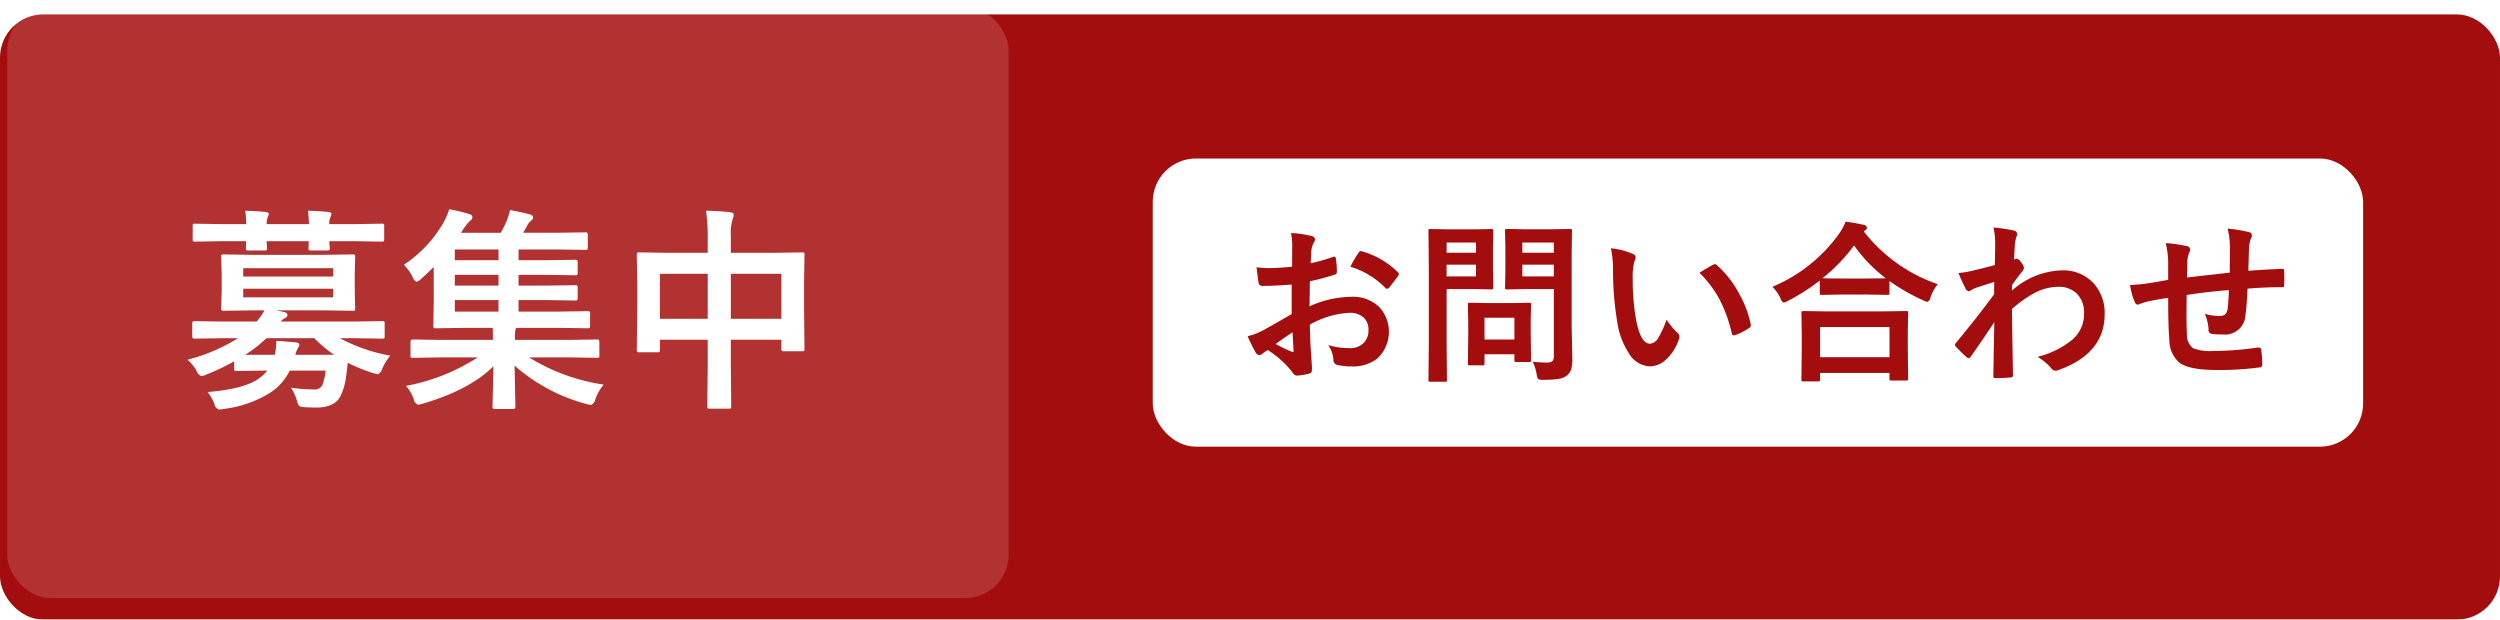 <svg id="募集中" xmlns="http://www.w3.org/2000/svg" xmlns:xlink="http://www.w3.org/1999/xlink" width="347" height="86" viewBox="0 0 347 86">
  <defs>
    <style>
      .cls-1, .cls-4 {
        fill: #a40d0d;
      }

      .cls-1 {
        filter: url(#filter);
      }

      .cls-2, .cls-3, .cls-5 {
        fill: #fff;
      }

      .cls-2 {
        opacity: 0.15;
      }

      .cls-4, .cls-5 {
        fill-rule: evenodd;
      }
    </style>
    <filter id="filter" x="0" y="0" width="347" height="86" filterUnits="userSpaceOnUse">
      <feOffset result="offset" dy="2" in="SourceAlpha"/>
      <feGaussianBlur result="blur"/>
      <feFlood result="flood" flood-color="#535353"/>
      <feComposite result="composite" operator="in" in2="blur"/>
      <feBlend result="blend" in="SourceGraphic"/>
    </filter>
  </defs>
  <rect id="長方形_58" data-name="長方形 58" class="cls-1" width="347" height="84" rx="6" ry="6"/>
  <rect id="長方形_58_のコピー_2" data-name="長方形 58 のコピー 2" class="cls-2" x="1" y="1" width="139" height="82" rx="6" ry="6"/>
  <rect id="長方形_58_のコピー_3" data-name="長方形 58 のコピー 3" class="cls-3" x="160" y="22" width="168" height="40" rx="6" ry="6"/>
  <path id="お問い合わせ" class="cls-4" d="M428.284,835.214a12.927,12.927,0,0,1-1.875-.117q0.176,1.512.269,2.086a0.515,0.515,0,0,0,.575.5q1.629,0,4.031-.188v4.1q-2.824,1.629-3.914,2.226a8.549,8.549,0,0,1-2.2.844,22.366,22.366,0,0,0,1.1,2.227,0.65,0.65,0,0,0,.528.386,0.579,0.579,0,0,0,.41-0.164,4.222,4.222,0,0,1,.762-0.527,13.647,13.647,0,0,1,3.41,3.07,0.842,0.842,0,0,0,.586.481,8.336,8.336,0,0,0,1.769-.293,0.409,0.409,0,0,0,.328-0.27,2.163,2.163,0,0,0,.035-0.515q0-.317-0.2-3.118-0.058-1.347-.094-2.882a12.41,12.41,0,0,1,5.5-1.641,2.858,2.858,0,0,1,1.851.551,2.267,2.267,0,0,1,.785,1.875,2.357,2.357,0,0,1-.7,1.793,2.624,2.624,0,0,1-1.887.679,9.671,9.671,0,0,1-3-.421,4.013,4.013,0,0,1,.727,2.027,0.672,0.672,0,0,0,.527.727,8.686,8.686,0,0,0,1.969.21,5.548,5.548,0,0,0,3.633-1.125,5.1,5.1,0,0,0,.305-7.043,5.183,5.183,0,0,0-3.844-1.5,14.459,14.459,0,0,0-5.906,1.325l0.046-3.481a32.256,32.256,0,0,0,3.434-.914,0.381,0.381,0,0,0,.316-0.387,12.062,12.062,0,0,0-.14-1.863,0.24,0.24,0,0,0-.246-0.246,0.484,0.484,0,0,0-.164.035,24.942,24.942,0,0,1-3.082.879q0.046-1.3.117-1.992a3.05,3.05,0,0,1,.34-0.938,0.873,0.873,0,0,0,.14-0.386,0.512,0.512,0,0,0-.48-0.457,13.542,13.542,0,0,0-2.848-.422,9.074,9.074,0,0,1,.164,1.933l-0.023,2.743q-2.016.188-3.047,0.187h0Zm3.187,10.137q0.048,0.925.071,1.289a0.243,0.243,0,0,1,.011.07,0.115,0.115,0,0,1-.117.141,0.5,0.5,0,0,1-.129-0.024,23.333,23.333,0,0,1-2.25-1.078q0.82-.6,2.344-1.629,0.024,0.294.07,1.231h0Zm12.821-7.371a0.239,0.239,0,0,0,.222.082,0.309,0.309,0,0,0,.258-0.082q0.094-.117.621-0.8,0.482-.609.68-0.914a0.835,0.835,0,0,0,.094-0.235,0.427,0.427,0,0,0-.141-0.246,11.539,11.539,0,0,0-5.086-2.929,0.489,0.489,0,0,0-.094-0.012,0.522,0.522,0,0,0-.316.305,14.763,14.763,0,0,0-1.1,1.875,11.246,11.246,0,0,1,4.864,2.953h0Zm21,12a1.64,1.64,0,0,0,.2.633,1.34,1.34,0,0,0,.715.1,13.168,13.168,0,0,0,2.168-.129,2.32,2.32,0,0,0,1.172-.516,1.946,1.946,0,0,0,.527-0.8,4.63,4.63,0,0,0,.164-1.418l-0.093-4.77v-9.844l0.047-3.187a0.432,0.432,0,0,0-.036-0.223,0.339,0.339,0,0,0-.234-0.047l-2.637.047h-3.457l-2.636-.047a0.481,0.481,0,0,0-.235.035,0.292,0.292,0,0,0-.058.235l0.046,2.18v3.5L460.9,837.9a0.429,0.429,0,0,0,.035.222,0.421,0.421,0,0,0,.258.047l2.636-.047h3.844v9.258a1.16,1.16,0,0,1-.164.715,1.1,1.1,0,0,1-.82.223,14.819,14.819,0,0,1-1.946-.118,6.673,6.673,0,0,1,.551,1.782h0ZM463.3,834.734h4.371v1.629H463.3v-1.629Zm4.371-1.653H463.3v-1.418h4.371v1.418Zm-14.332-3.246-2.8-.047a0.44,0.44,0,0,0-.222.035,0.339,0.339,0,0,0-.047.235l0.047,5.156v10.395l-0.047,5.109a0.379,0.379,0,0,0,.041.229,0.353,0.353,0,0,0,.217.041h2.05a0.394,0.394,0,0,0,.211-0.036,0.37,0.37,0,0,0,.047-0.234l-0.047-5.109V838.12h3.844l2.4,0.047a0.224,0.224,0,0,0,.235-0.269l-0.047-2.344v-3.117l0.047-2.379a0.224,0.224,0,0,0-.235-0.27l-2.4.047h-3.293Zm-0.551,6.528v-1.629h4.078v1.629H452.79Zm4.078-3.282H452.79v-1.418h4.078v1.418Zm1.143,15.592a0.3,0.3,0,0,0,.041-0.205v-1.3H462.2v0.8a0.461,0.461,0,0,0,.036.234,0.419,0.419,0,0,0,.257.047h1.746a0.379,0.379,0,0,0,.229-0.041,0.412,0.412,0,0,0,.041-0.24l-0.047-3.75v-1.851l0.047-2.075a0.44,0.44,0,0,0-.035-0.222,0.345,0.345,0,0,0-.235-0.047l-2.543.047h-3.14l-2.543-.047a0.444,0.444,0,0,0-.223.035,0.341,0.341,0,0,0-.047.234l0.047,2.532v1.734l-0.047,3.914a0.326,0.326,0,0,0,.036.2,0.424,0.424,0,0,0,.234.035h1.746A0.593,0.593,0,0,0,458.011,848.673Zm4.189-6.568v3.023h-4.148v-3.023H462.2Zm13.69-6.5a42.213,42.213,0,0,0,.574,6.984,10.651,10.651,0,0,0,1.618,4.43,3.562,3.562,0,0,0,2.871,1.828,3.324,3.324,0,0,0,2.179-.832,6.773,6.773,0,0,0,1.9-2.906,1.2,1.2,0,0,0,.07-0.375,0.68,0.68,0,0,0-.246-0.516,10.077,10.077,0,0,1-1.535-1.851,13.352,13.352,0,0,1-1.137,2.5,1.494,1.494,0,0,1-1.16.843q-1.347,0-1.969-3.527a31.929,31.929,0,0,1-.433-5.473,8.823,8.823,0,0,1,.211-2.355,1.959,1.959,0,0,0,.2-0.668,0.524,0.524,0,0,0-.387-0.434,9.416,9.416,0,0,0-3.047-.785,14.731,14.731,0,0,1,.293,3.141h0Zm14.707,3.808a19.241,19.241,0,0,1,1.77,4.829,0.3,0.3,0,0,0,.293.3,0.73,0.73,0,0,0,.211-0.035,8.916,8.916,0,0,0,1.875-.961,0.484,0.484,0,0,0,.281-0.387,0.512,0.512,0,0,0-.024-0.14,14.591,14.591,0,0,0-1.593-4.231A14.221,14.221,0,0,0,490.3,834.8a0.389,0.389,0,0,0-.258-0.141,0.848,0.848,0,0,0-.269.094q-0.7.351-1.887,1.1a16.155,16.155,0,0,1,2.707,3.55h0Zm13.971,11.485a0.27,0.27,0,0,0,.059-0.223v-0.914h9.633v0.8a0.4,0.4,0,0,0,.035.211,0.339,0.339,0,0,0,.234.047h2.039a0.442,0.442,0,0,0,.223-0.035,0.27,0.27,0,0,0,.059-0.223l-0.047-4.231v-2.355l0.047-2.543a0.4,0.4,0,0,0-.036-0.211,0.427,0.427,0,0,0-.257-0.047l-3.282.047h-7.687l-3.293-.047a0.407,0.407,0,0,0-.211.035,0.319,0.319,0,0,0-.047.223l0.047,2.906v2.075l-0.047,4.265a0.409,0.409,0,0,0,.035.211,0.319,0.319,0,0,0,.223.047h2.039a0.476,0.476,0,0,0,.234-0.035h0Zm9.692-7.5v4.183h-9.633v-4.183h9.633ZM510.7,830.128a0.989,0.989,0,0,1,.2-0.164,0.433,0.433,0,0,0,.235-0.363,0.489,0.489,0,0,0-.434-0.387q-0.772-.187-2.519-0.457a8.252,8.252,0,0,1-.938,1.711,21.59,21.59,0,0,1-9.234,7.336,5.811,5.811,0,0,1,1.125,1.605,0.879,0.879,0,0,0,.457.6,2.779,2.779,0,0,0,.551-0.234,29.153,29.153,0,0,0,4.441-2.836v1.734a0.407,0.407,0,0,0,.035.211,0.374,0.374,0,0,0,.235.047l2.707-.047h3.726l2.707,0.047a0.37,0.37,0,0,0,.211-0.035,0.319,0.319,0,0,0,.047-0.223V837a26.49,26.49,0,0,0,4.688,2.684,1.47,1.47,0,0,0,.574.211,0.727,0.727,0,0,0,.433-0.621,6.085,6.085,0,0,1,1.008-1.828,22.123,22.123,0,0,1-10.254-7.313h0Zm-1.359,1.945a21.572,21.572,0,0,0,4.406,4.559l-2.461.024h-3.726q-2.016,0-2.59-.047a23.787,23.787,0,0,0,4.371-4.536h0Zm19.584-.41q0,2.1-.047,3.129-1.851.5-3.41,0.856a14.243,14.243,0,0,1-1.629.246A19,19,0,0,0,524.8,838a0.608,0.608,0,0,0,.481.434,0.683,0.683,0,0,0,.269-0.129,3.528,3.528,0,0,1,.516-0.281q0.679-.246,2.742-0.891-0.024.458-.023,1.711-2.062,2.825-5.286,6.738a0.409,0.409,0,0,0-.14.281,0.324,0.324,0,0,0,.14.27,18.067,18.067,0,0,0,1.465,1.441,0.432,0.432,0,0,0,.27.141,0.532,0.532,0,0,0,.328-0.234q1.617-2.321,3.246-4.758-0.095,4.652-.129,7.418v0.082a0.233,0.233,0,0,0,.27.258q1.077,0,2.133-.094a0.27,0.27,0,0,0,.316-0.293q-0.012-1.078-.07-4.371-0.06-3.012-.071-4.84a17.313,17.313,0,0,1,3.059-2.18,7.182,7.182,0,0,1,3.375-.89,3.508,3.508,0,0,1,2.519.89,3.674,3.674,0,0,1,1.055,2.825,4.654,4.654,0,0,1-1.629,3.621,12.282,12.282,0,0,1-4.828,2.379,7.464,7.464,0,0,1,1.9,1.582,0.759,0.759,0,0,0,.621.339,0.911,0.911,0,0,0,.41-0.093q6.387-2.308,6.386-7.735a6.137,6.137,0,0,0-1.429-4.183,5.7,5.7,0,0,0-4.547-1.91,10.815,10.815,0,0,0-6.891,2.812v-0.75q0.55-.808,1.266-1.723a1.386,1.386,0,0,0,.41-0.668,1.583,1.583,0,0,0-.387-0.75,1.007,1.007,0,0,0-.644-0.55,0.376,0.376,0,0,0-.164.046l-0.2.071q0.035-.539.07-1.184c0.031-.484.051-0.808,0.058-0.972a4.217,4.217,0,0,1,.235-1.032,1.006,1.006,0,0,0,.082-0.34,0.556,0.556,0,0,0-.516-0.5,21.026,21.026,0,0,0-2.777-.411,9.1,9.1,0,0,1,.234,2.086h0Zm26.628,4.852q0.011-.375.023-1.16,0.012-.833.023-1.149a3.558,3.558,0,0,1,.235-1.054,1.342,1.342,0,0,0,.152-0.5,0.507,0.507,0,0,0-.5-0.5,18.927,18.927,0,0,0-2.883-.41,12.18,12.18,0,0,1,.34,2.543v2.566q-0.363.058-1.347,0.234t-1.371.223a20.044,20.044,0,0,1-2.567.246,8.483,8.483,0,0,0,.668,2.4,0.452,0.452,0,0,0,.375.329,0.585,0.585,0,0,0,.258-0.071,8,8,0,0,1,1.078-.351q1.454-.317,2.906-0.516,0,4.042.164,5.859a4.186,4.186,0,0,0,1.371,3.118q1.361,1.031,5.18,1.031a41.145,41.145,0,0,0,6.024-.363,0.356,0.356,0,0,0,.316-0.422,10.622,10.622,0,0,0-.152-2.016,0.32,0.32,0,0,0-.34-0.316h-0.141a42.325,42.325,0,0,1-6.211.48,6.54,6.54,0,0,1-2.742-.375,2.3,2.3,0,0,1-.867-1.98q-0.058-.986-0.059-2.52,0-.692.024-2.894,2.883-.458,5.859-0.68-0.046,1.558-.176,2.555a1.351,1.351,0,0,1-.328.8,1.131,1.131,0,0,1-.8.234,7.62,7.62,0,0,1-2.039-.293,6.434,6.434,0,0,1,.528,2.168,0.517,0.517,0,0,0,.48.621,11.641,11.641,0,0,0,1.488.07,2.82,2.82,0,0,0,3.141-2.672q0.175-1.1.293-3.691,2.531-.2,4.781-0.2a0.561,0.561,0,0,0,.246-0.035,0.464,0.464,0,0,0,.059-0.293q0.023-.4.023-0.832,0-.352-0.023-1.137a0.234,0.234,0,0,0-.281-0.246q-2.239.083-4.688,0.269,0.047-1.874.094-3.363a4.671,4.671,0,0,1,.246-1.078,1.115,1.115,0,0,0,.152-0.48,0.5,0.5,0,0,0-.457-0.458,20.335,20.335,0,0,0-2.918-.48,10.662,10.662,0,0,1,.317,2.742q0,2.179-.024,3.375-5.226.586-5.929,0.68h0Z" transform="translate(-252 -798)"/>
  <path id="満室" class="cls-5" d="M279.284,849.468a1.2,1.2,0,0,0,.689.747,2.33,2.33,0,0,0,.688-0.235,29.342,29.342,0,0,0,3.838-1.831v0.982a0.6,0.6,0,0,0,.044.293,0.391,0.391,0,0,0,.293.073l3.9-.059H289.1a6.056,6.056,0,0,1-1.143,1.084q-2.051,1.481-7.148,1.89a6.477,6.477,0,0,1,.966,1.685,0.9,0.9,0,0,0,.63.747,4.016,4.016,0,0,0,.689-0.088,15.8,15.8,0,0,0,6.518-2.315,7.838,7.838,0,0,0,2.608-3h4.98a9.289,9.289,0,0,1-.454,2.007,1.218,1.218,0,0,1-1.289.6,22,22,0,0,1-3.062-.234,6.955,6.955,0,0,1,.835,1.86,2.127,2.127,0,0,0,.279.659,1.125,1.125,0,0,0,.659.176q0.63,0.059,1.714.058,2.447,0,3.3-1.435a8.464,8.464,0,0,0,.864-2.944q0.1-.66.22-1.832a23.275,23.275,0,0,0,3.5,1.421c0.439,0.118.669,0.176,0.688,0.176a1.2,1.2,0,0,0,.6-0.776,7.888,7.888,0,0,1,1.113-1.817,23.367,23.367,0,0,1-6.987-2.417h2.094l3.78,0.059a0.491,0.491,0,0,0,.286-0.051,0.453,0.453,0,0,0,.051-0.271v-1.787a0.508,0.508,0,0,0-.044-0.264,0.464,0.464,0,0,0-.293-0.059l-3.78.059H290.959a1.94,1.94,0,0,1,.6-0.483,0.516,0.516,0,0,0,.351-0.44,0.507,0.507,0,0,0-.483-0.395l-1.04-.235h6.474l4.1,0.059a0.55,0.55,0,0,0,.278-0.044,0.534,0.534,0,0,0,.059-0.322l-0.059-2.271v-2.549l0.059-2.3a0.55,0.55,0,0,0-.044-0.278,0.429,0.429,0,0,0-.293-0.058l-4.1.058H287.18l-4.146-.058a0.553,0.553,0,0,0-.278.043,0.427,0.427,0,0,0-.059.293l0.073,2.3V838.5l-0.073,2.271a0.6,0.6,0,0,0,.044.293,0.365,0.365,0,0,0,.293.073l4.146-.059H288.7a7.893,7.893,0,0,1-1.084,1.553h-4.878l-3.75-.059a0.279,0.279,0,0,0-.307.323v1.787a0.278,0.278,0,0,0,.307.322l3.75-.059h2.3a25.265,25.265,0,0,1-7.017,2.989,5.541,5.541,0,0,1,1.26,1.538h0Zm14.077-3.179a1.333,1.333,0,0,0,.2-0.454c0-.156-0.18-0.264-0.542-0.322q-0.249-.03-1.172-0.1-0.892-.073-1.494-0.1v0.249a8.067,8.067,0,0,1-.219,1.684h-4.1a18.818,18.818,0,0,0,2.944-2.3h6.651a18.087,18.087,0,0,0,2.739,2.3H293a2.981,2.981,0,0,1,.366-0.952h0Zm-7.6-7.017v-1.2h12.48v1.2h-12.48Zm12.48-2.885h-12.48v-1.158h12.48v1.158Zm-12.055-7.281h-3.326l-3.779-.058a0.55,0.55,0,0,0-.278.044,0.393,0.393,0,0,0-.059.278v1.8a0.693,0.693,0,0,0,.044.307,0.457,0.457,0,0,0,.293.059l3.779-.059h3.3l-0.029.953a0.55,0.55,0,0,0,.044.278,0.532,0.532,0,0,0,.322.059H288.7a0.6,0.6,0,0,0,.293-0.044,0.362,0.362,0,0,0,.073-0.293c0-.039,0-0.137-0.014-0.293-0.03-.3-0.044-0.523-0.044-0.66h5.844l-0.029.953a0.55,0.55,0,0,0,.044.278,0.5,0.5,0,0,0,.308.059H297.4a0.592,0.592,0,0,0,.293-0.044,0.362,0.362,0,0,0,.073-0.293c0-.039,0-0.137-0.014-0.293q-0.043-.5-0.059-0.66h3.516l3.779,0.059a0.46,0.46,0,0,0,.264-0.044,0.446,0.446,0,0,0,.073-0.322v-1.8a0.511,0.511,0,0,0-.044-0.264,0.466,0.466,0,0,0-.293-0.058l-3.779.058H297.7a2.5,2.5,0,0,1,.161-0.966,2.029,2.029,0,0,0,.147-0.44q0-.219-0.425-0.278-1.128-.117-2.842-0.176,0.089,0.557.147,1.86h-5.874a2.736,2.736,0,0,1,.146-0.966,2.029,2.029,0,0,0,.147-0.44q0-.219-0.425-0.278-1.128-.117-2.842-0.176,0.089,0.557.147,1.86h0Zm32.124,18.5a27.758,27.758,0,0,1-9.961,3.956,5.627,5.627,0,0,1,1.084,1.845,0.968,0.968,0,0,0,.6.777c0.039,0,.279-0.059.718-0.176q6.489-1.92,9.727-5.171-0.015,1.86-.074,3.618-0.043,1.933-.044,1.992a0.273,0.273,0,0,0,.293.323h2.578a0.279,0.279,0,0,0,.308-0.323l-0.117-5.7a24.708,24.708,0,0,0,9.917,5.317,4.3,4.3,0,0,0,.7.147,1.121,1.121,0,0,0,.6-0.806,6.259,6.259,0,0,1,1.157-2.021,27.216,27.216,0,0,1-10.371-3.78h5.639l3.809,0.059a0.447,0.447,0,0,0,.27-0.051,0.436,0.436,0,0,0,.052-0.271V845.41a0.273,0.273,0,0,0-.322-0.293l-3.809.059h-7.588V845a5.031,5.031,0,0,1,.088-1.318l0.088-.176h5.786l4.146,0.058a0.4,0.4,0,0,0,.27-0.058,0.549,0.549,0,0,0,.052-0.308v-1.684a0.5,0.5,0,0,0-.044-0.264,0.393,0.393,0,0,0-.278-0.059l-4.146.059h-5.463v-1.6h3.793l4.043,0.059a0.592,0.592,0,0,0,.293-0.044,0.334,0.334,0,0,0,.074-0.278v-1.48a0.4,0.4,0,0,0-.059-0.264,0.461,0.461,0,0,0-.308-0.058l-4.043.058h-3.793v-1.494h3.793l4.043,0.059a0.592,0.592,0,0,0,.293-0.044,0.334,0.334,0,0,0,.074-0.278V834.38a0.4,0.4,0,0,0-.059-0.264,0.461,0.461,0,0,0-.308-0.058l-4.043.058h-3.793v-1.494h5.2l4.072,0.059a0.55,0.55,0,0,0,.278-0.044,0.536,0.536,0,0,0,.059-0.323v-1.772a0.28,0.28,0,0,0-.337-0.293l-4.072.059h-4.571c0.079-.108.249-0.406,0.513-0.894a2.242,2.242,0,0,1,.571-0.762,0.621,0.621,0,0,0,.308-0.439,0.44,0.44,0,0,0-.366-0.425,26.431,26.431,0,0,0-2.842-.63,9.239,9.239,0,0,1-.483,1.553,14.687,14.687,0,0,1-.806,1.6h-5.523l0.5-.747a5.337,5.337,0,0,1,.82-0.967,0.548,0.548,0,0,0,.278-0.454,0.462,0.462,0,0,0-.395-0.411,22.806,22.806,0,0,0-2.828-.688,10.079,10.079,0,0,1-.8,1.86,17.454,17.454,0,0,1-5.493,5.845,6.741,6.741,0,0,1,1.23,1.729,1.022,1.022,0,0,0,.513.629,1.292,1.292,0,0,0,.63-0.38q0.879-.792,1.772-1.67V839.8l-0.058,3.4a0.583,0.583,0,0,0,.044.293,0.335,0.335,0,0,0,.278.073l4.2-.058h3.721q0.029,0.513.029,1.523v0.147h-7.295l-3.809-.059a0.28,0.28,0,0,0-.336.293v1.934a0.509,0.509,0,0,0,.043.263,0.466,0.466,0,0,0,.293.059l3.809-.059h5.186Zm-3.179-7.954h6.064v1.6h-6.064v-1.6Zm0-7.031h6.064v1.494h-6.064v-1.494Zm0,3.53h6.064v1.494h-6.064v-1.494Zm35.1-5.068v2.007h-5.435l-4.072-.059a0.552,0.552,0,0,0-.279.044,0.427,0.427,0,0,0-.058.293l0.058,4.2v3.091l-0.058,5.874a0.583,0.583,0,0,0,.044.293,0.335,0.335,0,0,0,.278.073h2.549a0.538,0.538,0,0,0,.278-0.044,0.532,0.532,0,0,0,.059-0.322v-1.377h6.636v3.75l-0.059,5.493a0.508,0.508,0,0,0,.044.264,0.393,0.393,0,0,0,.278.059h2.681a0.511,0.511,0,0,0,.264-0.044,0.4,0.4,0,0,0,.058-0.279l-0.058-5.551v-3.692h7.016v1.26a0.464,0.464,0,0,0,.044.264,0.365,0.365,0,0,0,.293.073h2.549a0.4,0.4,0,0,0,.271-0.059,0.481,0.481,0,0,0,.051-0.278l-0.058-5.859V837.09l0.058-3.721a0.55,0.55,0,0,0-.044-0.278,0.425,0.425,0,0,0-.293-0.059l-4.072.059h-5.815v-2.256a7.346,7.346,0,0,1,.249-2.417,1.4,1.4,0,0,0,.146-0.6q0-.308-0.513-0.366-1.319-.16-3.325-0.205a24.909,24.909,0,0,1,.235,3.838h0Zm10.224,11.162h-7.016v-6.24h7.016v6.24Zm-10.224-6.24v6.24h-6.636v-6.24h6.636Z" transform="translate(-252 -798)"/>
</svg>
